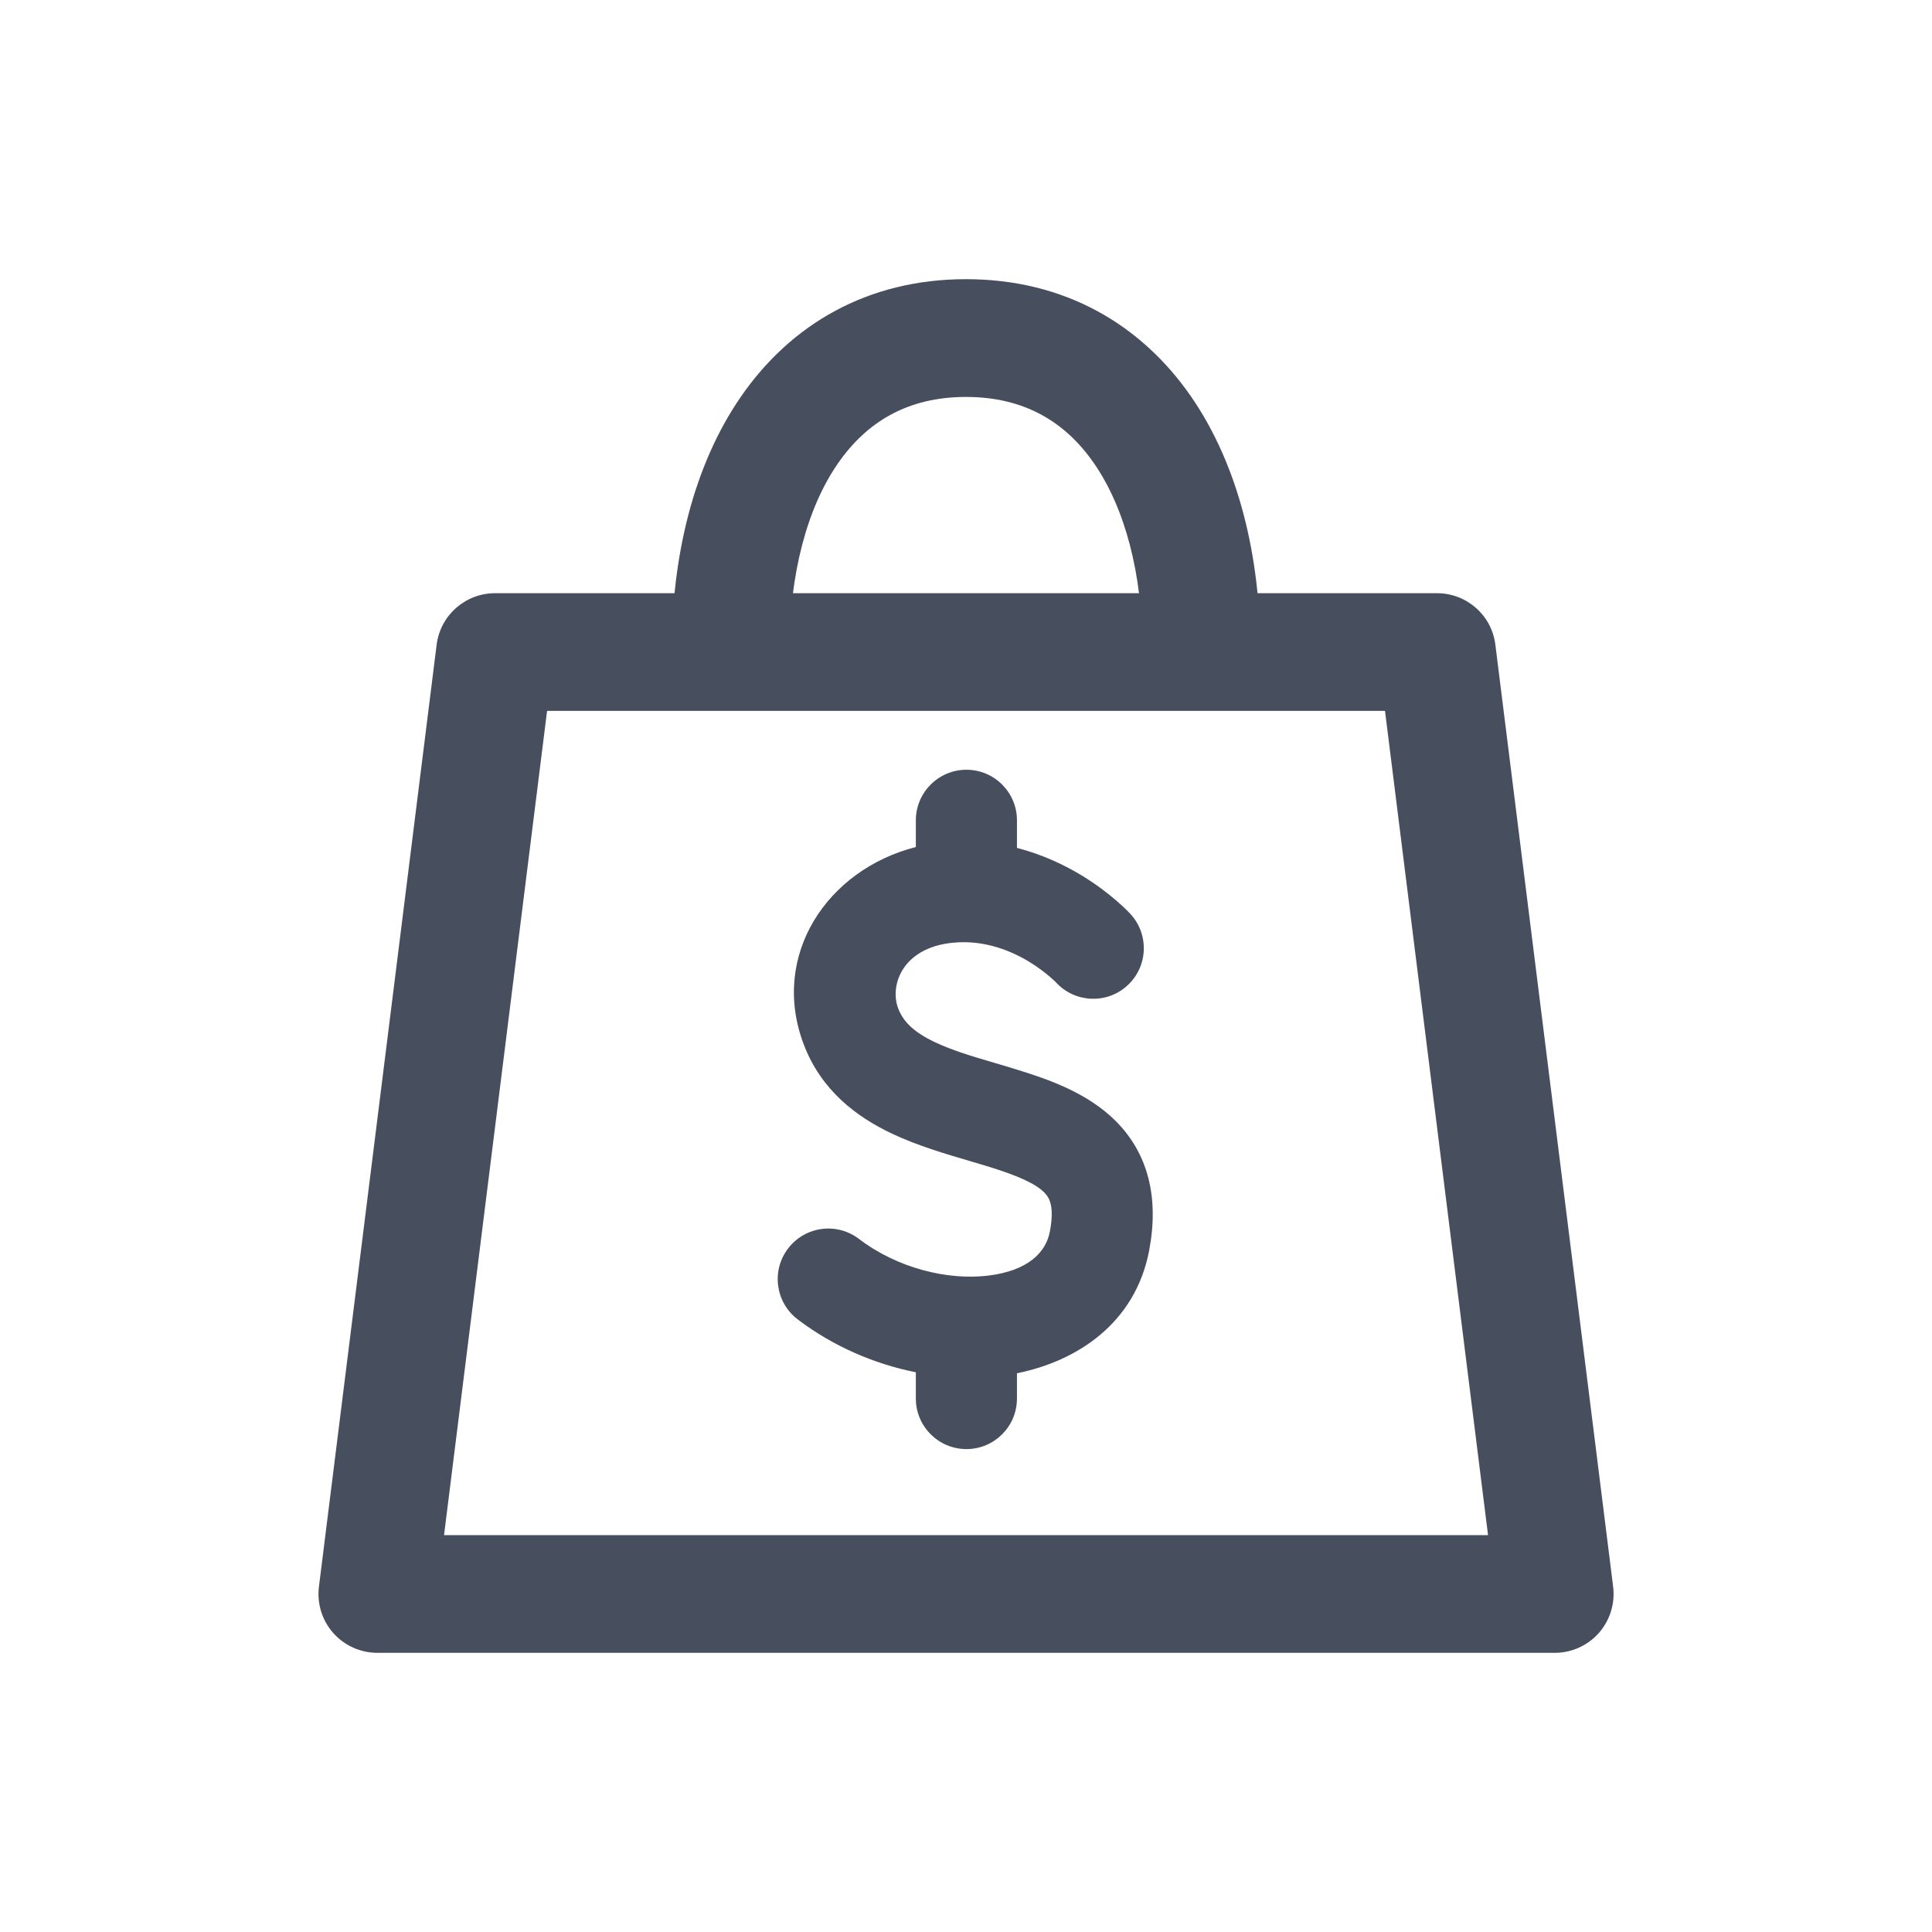 <svg width="24" height="24" viewBox="0 0 24 24" fill="none" xmlns="http://www.w3.org/2000/svg">
<path d="M12.005 9.562C11.659 9.562 11.377 9.844 11.377 10.19V10.522C10.273 10.804 9.568 11.867 9.982 12.968C10.2 13.548 10.645 13.875 11.071 14.078C11.387 14.229 11.754 14.337 12.055 14.425L12.061 14.427C12.139 14.45 12.213 14.472 12.279 14.492C12.66 14.61 12.864 14.706 12.971 14.812C13.022 14.864 13.106 14.96 13.042 15.298C12.993 15.559 12.769 15.788 12.268 15.847C11.769 15.905 11.149 15.755 10.67 15.39C10.394 15.18 10 15.233 9.79 15.509C9.579 15.785 9.633 16.179 9.908 16.389C10.348 16.724 10.861 16.944 11.377 17.047V17.373C11.377 17.72 11.659 18.001 12.005 18.001C12.352 18.001 12.633 17.72 12.633 17.373V17.059C13.381 16.909 14.105 16.437 14.276 15.531C14.4 14.873 14.261 14.325 13.856 13.922C13.506 13.574 13.02 13.407 12.651 13.293C12.543 13.259 12.442 13.229 12.346 13.201C12.064 13.118 11.829 13.048 11.611 12.945C11.347 12.819 11.219 12.689 11.157 12.525C11.046 12.231 11.22 11.74 11.903 11.706C12.249 11.689 12.553 11.807 12.784 11.947C12.898 12.016 12.987 12.087 13.047 12.138C13.076 12.163 13.097 12.183 13.11 12.195L13.114 12.2L13.121 12.207C13.356 12.459 13.751 12.476 14.005 12.242C14.261 12.008 14.278 11.611 14.044 11.355L14.042 11.354L14.041 11.352L14.036 11.347L14.025 11.335C14.016 11.326 14.004 11.314 13.989 11.299C13.96 11.271 13.919 11.232 13.868 11.188C13.766 11.1 13.62 10.986 13.434 10.873C13.223 10.746 12.953 10.615 12.633 10.533V10.19C12.633 9.844 12.352 9.562 12.005 9.562Z" fill="#474F5E"/>
<path fill-rule="evenodd" clip-rule="evenodd" d="M5.424 8.009C5.47 7.643 5.781 7.369 6.15 7.369H17.851C18.22 7.369 18.531 7.643 18.576 8.009L20.039 19.71C20.065 19.918 20 20.128 19.862 20.285C19.723 20.442 19.523 20.532 19.314 20.532H4.687C4.478 20.532 4.278 20.442 4.139 20.285C4 20.128 3.936 19.918 3.962 19.71L5.424 8.009ZM6.796 8.831L5.516 19.07H18.485L17.205 8.831H6.796Z" fill="#474F5E"/>
<path fill-rule="evenodd" clip-rule="evenodd" d="M10.408 5.758C10.03 6.305 9.806 7.12 9.806 8.1H8.344C8.344 6.926 8.608 5.791 9.205 4.926C9.821 4.034 10.772 3.468 12 3.468C13.228 3.468 14.179 4.034 14.796 4.926C15.393 5.791 15.657 6.926 15.657 8.1H14.194C14.194 7.12 13.97 6.305 13.592 5.758C13.234 5.239 12.722 4.931 12 4.931C11.278 4.931 10.767 5.239 10.408 5.758Z" fill="#474F5E"/>
</svg>

